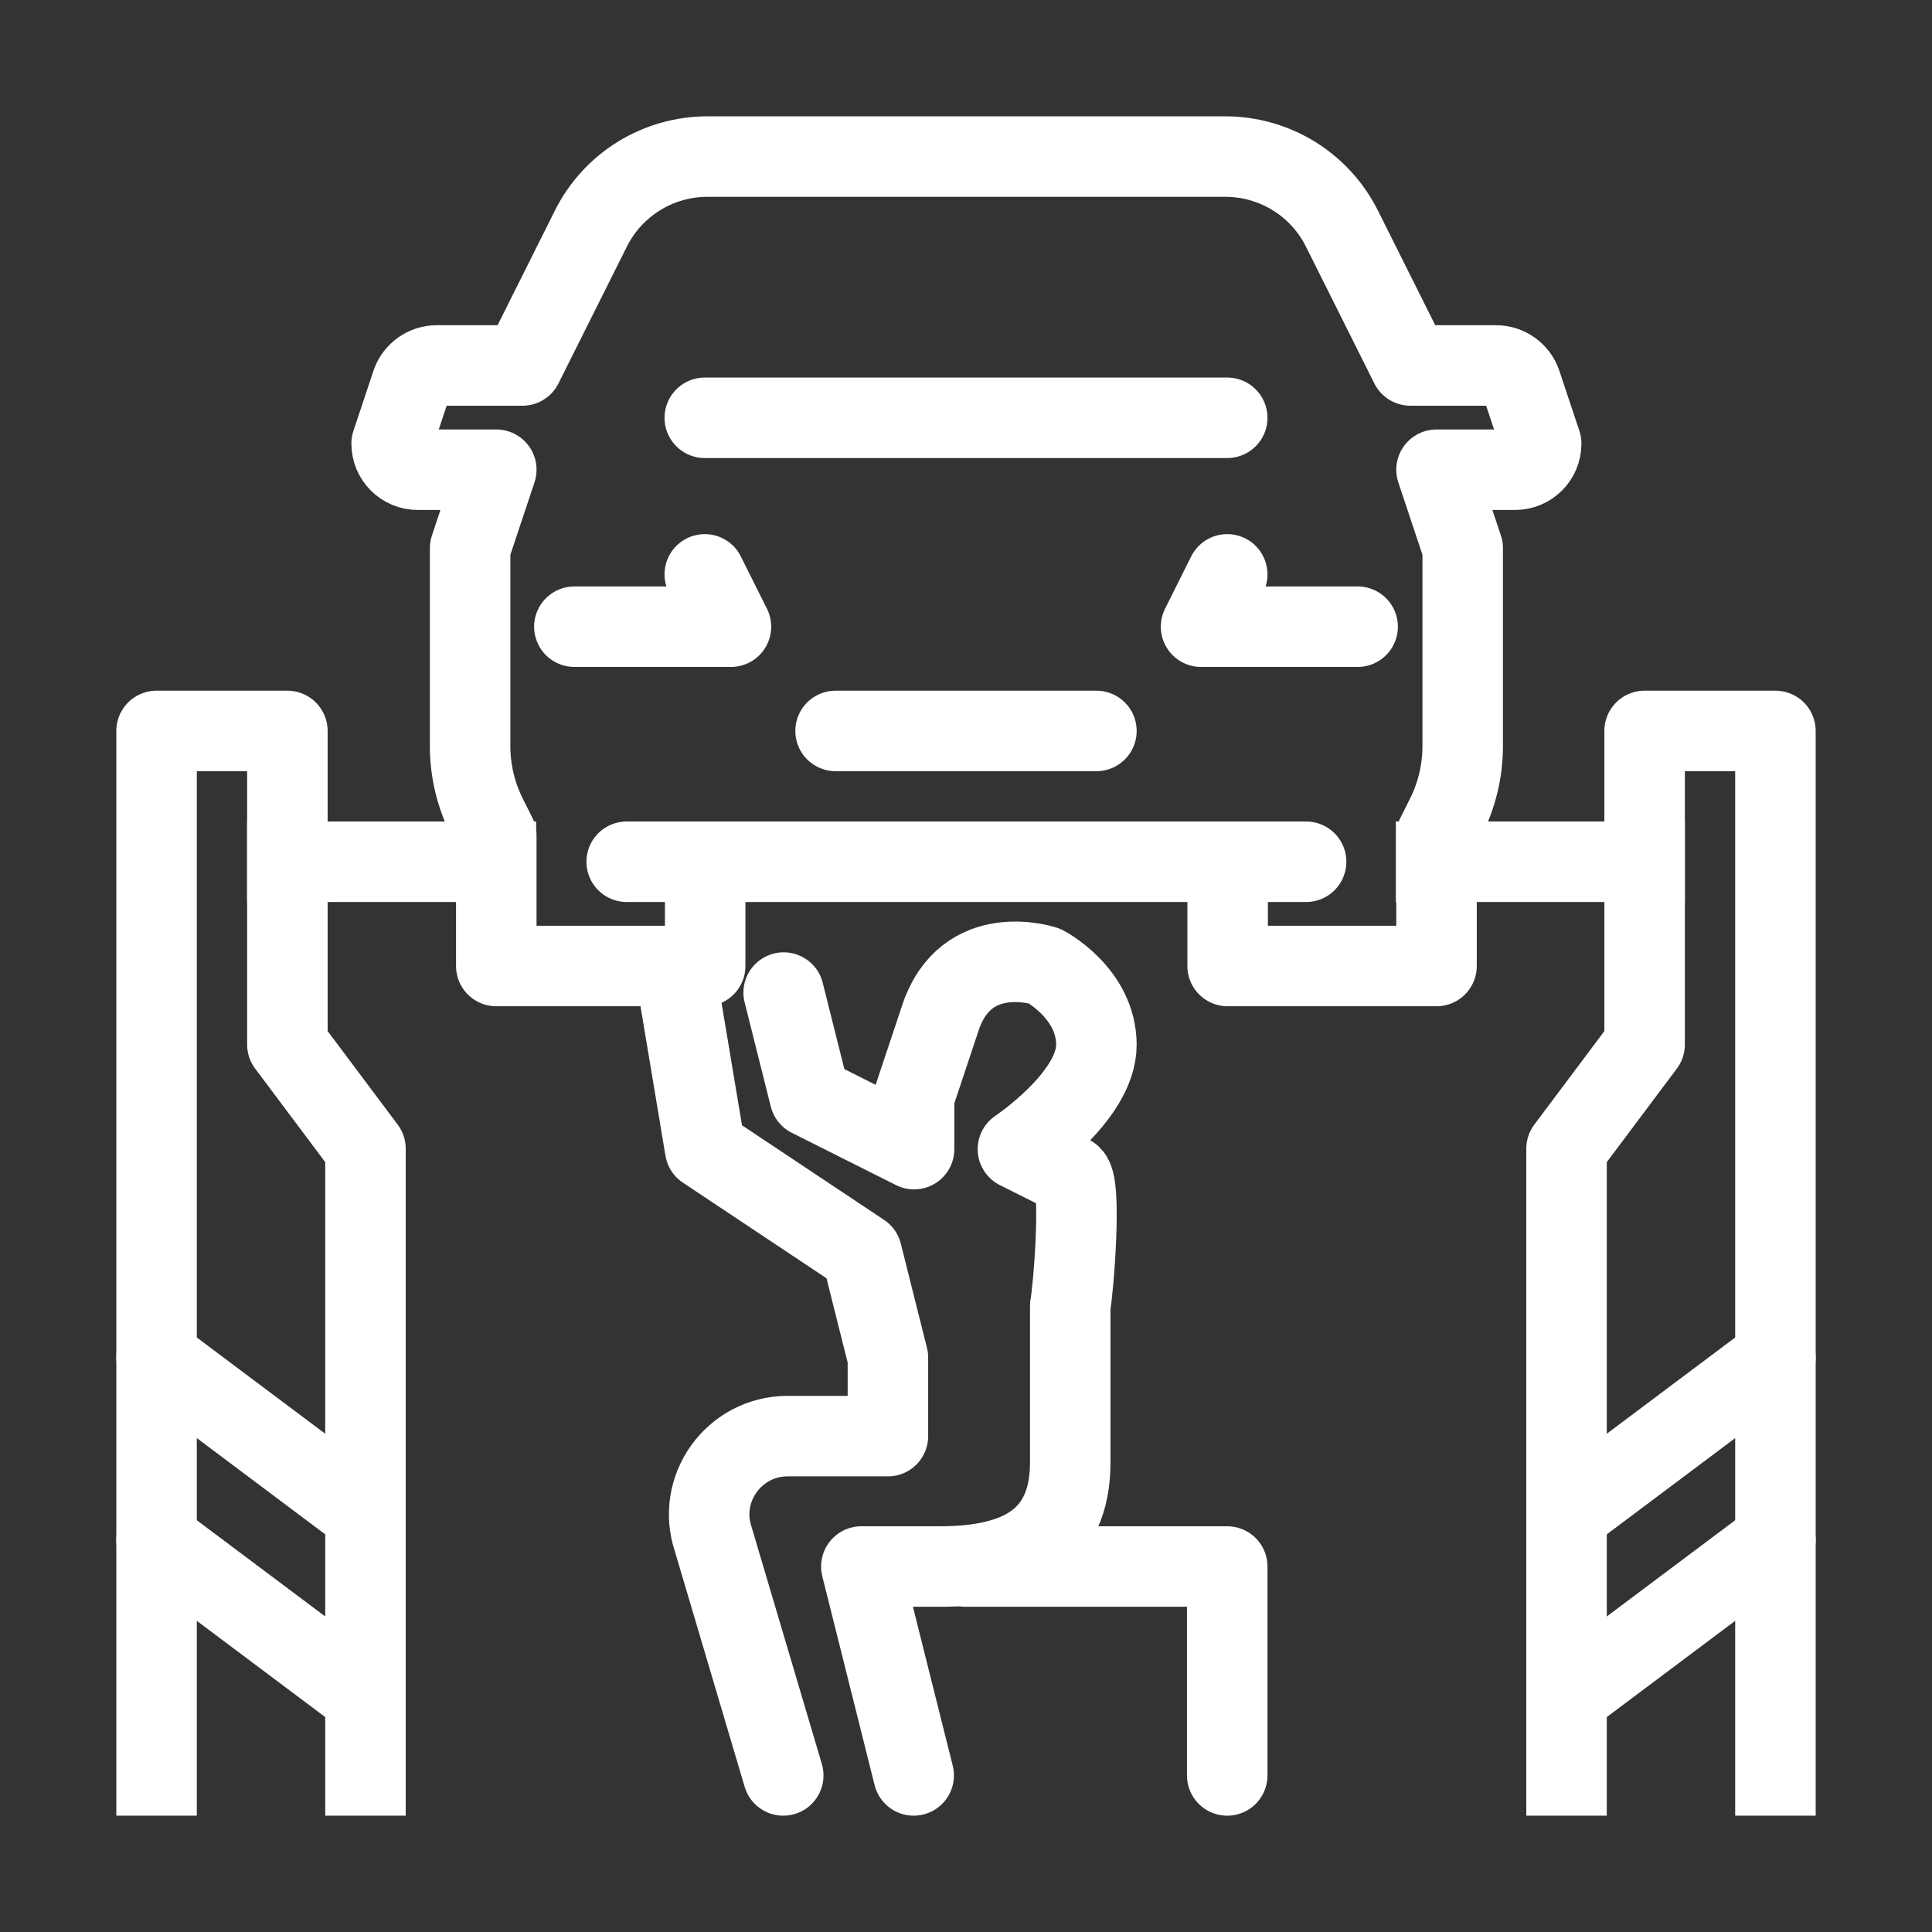 <?xml version="1.0" encoding="utf-8"?>
<!-- Generator: Adobe Illustrator 26.0.3, SVG Export Plug-In . SVG Version: 6.00 Build 0)  -->
<svg version="1.1" id="Layer_1" xmlns="http://www.w3.org/2000/svg" xmlns:xlink="http://www.w3.org/1999/xlink" x="0px" y="0px"
	 viewBox="0 0 48 48" style="enable-background:new 0 0 48 48;" xml:space="preserve">
<rect x="0" y="0" width="48" height="48" fill="#333333" stroke="none"/>
<style type="text/css">
	.st0{fill:none;stroke:#FFFFFF;stroke-width:2;stroke-linecap:round;stroke-linejoin:round;stroke-miterlimit:10;}
	.st1{fill:none;stroke:#FFFFFF;stroke-width:2;stroke-linecap:square;stroke-linejoin:round;stroke-miterlimit:10;}
</style>
<g id="car_lifting_1_">
	<g>
		<path class="st0" d="M15.57,21.41h1.95V24h-5.19v-3.24l-0.24-0.48c-0.27-0.54-0.41-1.14-0.41-1.74v-4.92l0.65-1.95h-1.95
			c-0.36,0-0.65-0.29-0.65-0.65l0.5-1.5c0.09-0.26,0.34-0.44,0.62-0.44h2.13l1.7-3.4c0.55-1.1,1.67-1.79,2.9-1.79h12.86
			c1.23,0,2.35,0.69,2.9,1.79l1.7,3.4h2.13c0.28,0,0.53,0.18,0.62,0.44l0.5,1.5c0,0.36-0.29,0.65-0.65,0.65h-1.95l0.65,1.95v4.92
			c0,0.6-0.14,1.2-0.41,1.74l-0.24,0.48V24h-5.19v-2.59h1.95"/>
		<line class="st0" x1="16.87" y1="21.41" x2="31.13" y2="21.41"/>
		<polyline class="st0" points="14.27,15.57 18.16,15.57 17.51,14.27 		"/>
		<polyline class="st0" points="33.73,15.57 29.84,15.57 30.49,14.27 		"/>
		<line class="st0" x1="20.76" y1="18.16" x2="27.24" y2="18.16"/>
		<line class="st0" x1="17.51" y1="10.38" x2="30.49" y2="10.38"/>
	</g>
	<g>
		<g>
			<polyline class="st1" points="3.89,44.11 3.89,18.16 7.14,18.16 7.14,25.95 9.08,28.54 9.08,44.11 			"/>
			<line class="st1" x1="7.14" y1="21.41" x2="12.32" y2="21.41"/>
			<line class="st0" x1="3.89" y1="33.73" x2="9.08" y2="37.62"/>
			<line class="st0" x1="3.89" y1="38.27" x2="9.08" y2="42.16"/>
		</g>
		<g>
			<polyline class="st1" points="44.11,44.11 44.11,18.16 40.86,18.16 40.86,25.95 38.92,28.54 38.92,44.11 			"/>
			<line class="st1" x1="40.86" y1="21.41" x2="35.68" y2="21.41"/>
			<line class="st0" x1="44.11" y1="33.73" x2="38.92" y2="37.62"/>
			<line class="st0" x1="44.11" y1="38.27" x2="38.92" y2="42.16"/>
		</g>
	</g>
	<g>
		<path class="st0" d="M19.46,44.11l-1.74-5.87c-0.42-1.26,0.52-2.56,1.85-2.56h2.49v-1.95l-0.65-2.59l-3.89-2.59l-0.65-3.89"/>
		<path class="st0" d="M22.7,44.11l-1.3-5.19h1.95c1.95,0,3.24-0.65,3.24-2.59v-3.89c0.07-0.32,0.31-3.14,0-3.24l-1.3-0.65
			c0,0,1.95-1.3,1.95-2.59S25.95,24,25.95,24s-1.95-0.65-2.59,1.3c-0.65,1.95-0.65,1.95-0.65,1.95v1.3l-2.59-1.3l-0.65-2.59"/>
		<polyline class="st0" points="24,38.92 30.49,38.92 30.49,44.11 		"/>
	</g>
</g>
</svg>
